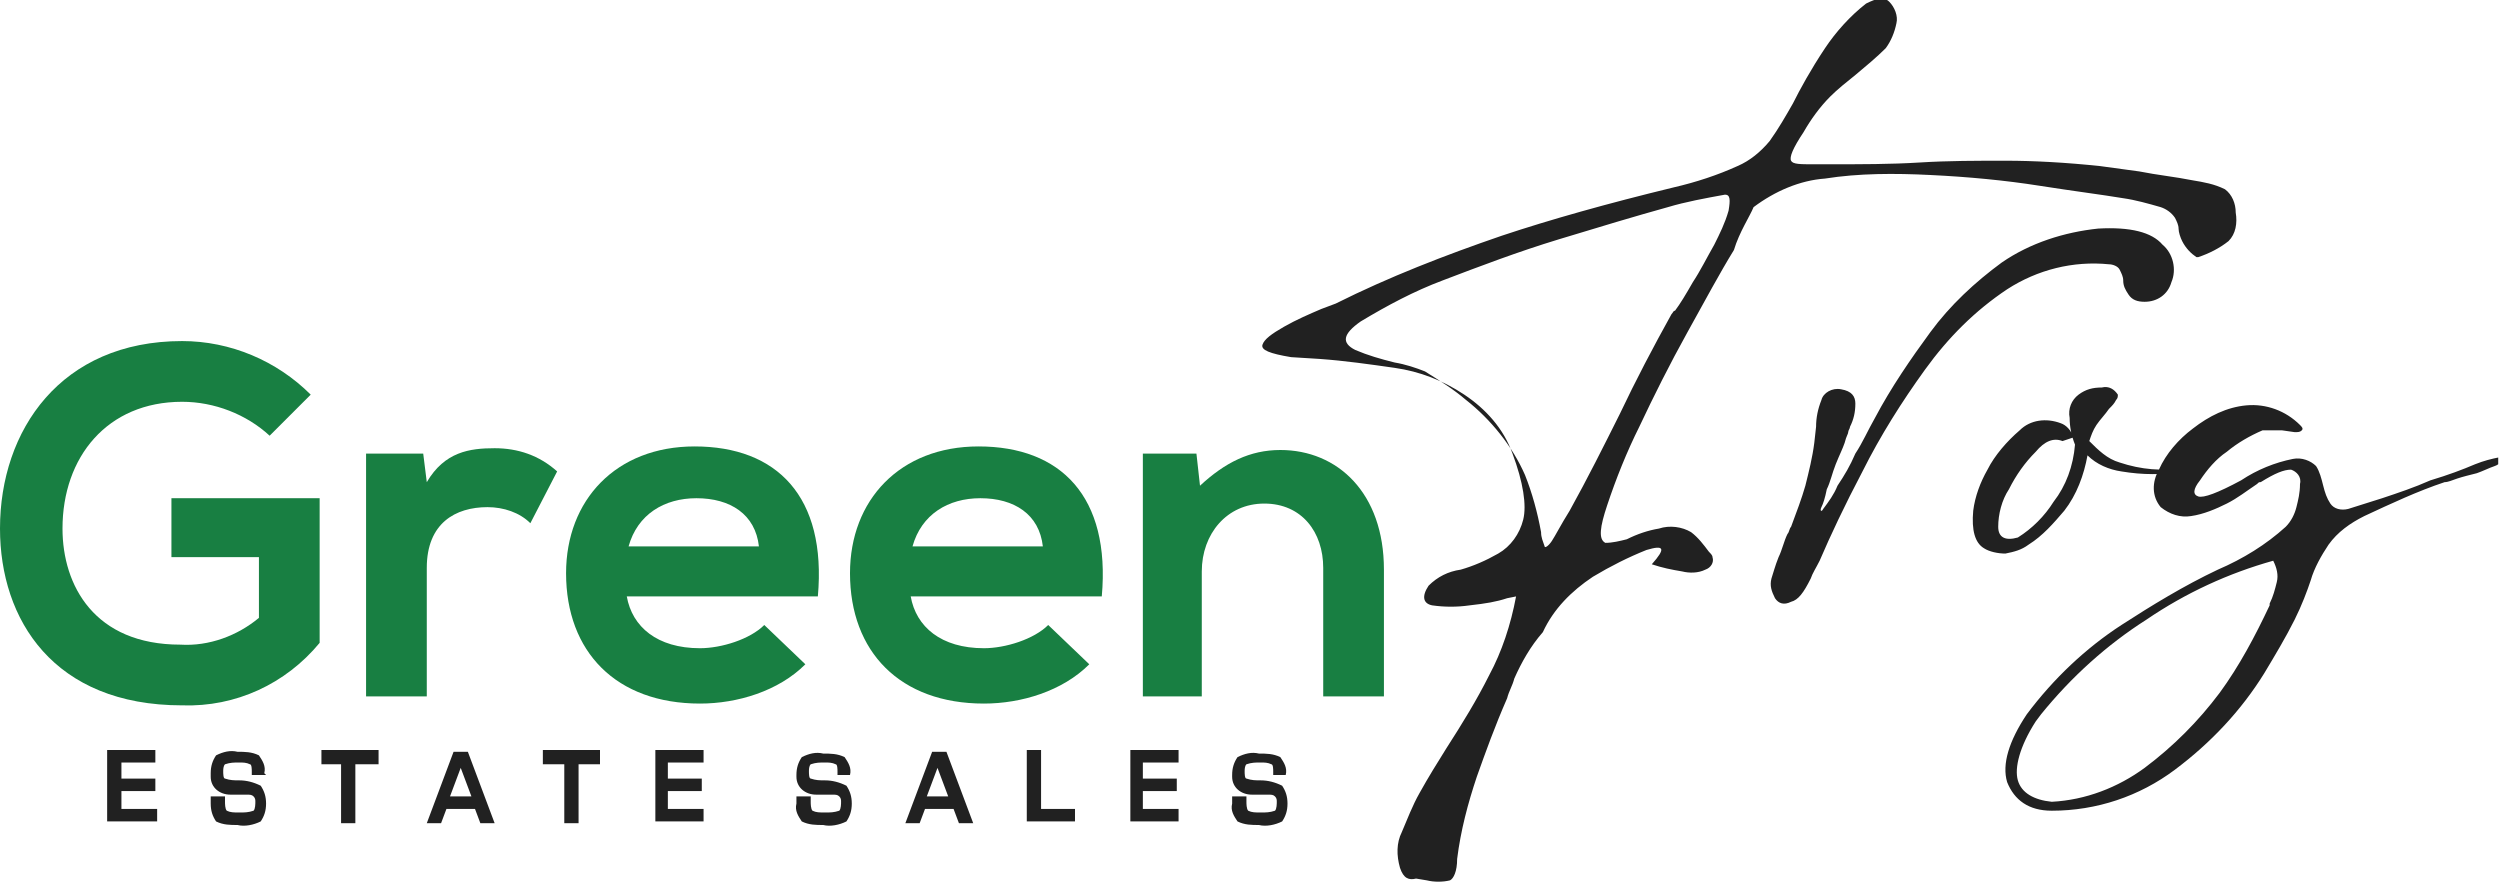 <svg width="140" height="50" viewBox="0 0 140 50" fill="none" xmlns="http://www.w3.org/2000/svg">
<g clip-path="url(#clip0)">
<path d="M51.1 30.6C51.6 28.8 53.1 27.9 54.9 27.9C56.8 27.9 58.2 28.8 58.4 30.6H51.1ZM61.7 33.4C62.2 27.8 59.4 25 54.8 25C50.4 25 47.6 28 47.6 32.1C47.6 36.5 50.4 39.4 55.1 39.4C57.2 39.4 59.5 38.7 61 37.2L58.7 35C57.9 35.8 56.3 36.3 55.1 36.3C52.7 36.3 51.3 35.1 51 33.4H61.7Z" fill="#187F42"/>
<path d="M35.2 30.6C35.7 28.8 37.2 27.9 39 27.9C40.9 27.9 42.3 28.8 42.5 30.6H35.2ZM45.8 33.4C46.3 27.8 43.5 25 38.9 25C34.5 25 31.7 28 31.7 32.1C31.7 36.5 34.5 39.4 39.2 39.4C41.3 39.4 43.6 38.7 45.1 37.2L42.8 35C42 35.8 40.4 36.3 39.2 36.3C36.8 36.3 35.4 35.1 35.1 33.4H45.8Z" fill="#187F42"/>
<path d="M114 40.4L114.3 40C116 37.9 118 36.1 120.2 34.7C122.4 33.2 124.8 32.1 127.3 31.4C127.5 31.8 127.6 32.2 127.5 32.6C127.4 33 127.3 33.4 127.1 33.8C127.1 33.8 127.1 33.8 127.1 33.9C126.3 35.6 125.4 37.3 124.3 38.8C123.1 40.4 121.7 41.8 120.1 43C118.6 44.1 116.8 44.8 114.9 44.9C113.9 44.8 113.2 44.4 113 43.7C112.8 43 113.1 41.8 114 40.4ZM114.9 45.4C117.4 45.4 119.8 44.6 121.8 43.1C123.8 41.6 125.5 39.8 126.8 37.7C127.4 36.7 128 35.7 128.5 34.7C128.9 33.9 129.2 33.1 129.4 32.5C129.6 31.8 130 31.1 130.4 30.5C130.9 29.8 131.6 29.3 132.4 28.9C133.9 28.2 135.4 27.5 136.9 27C137.1 27 137.3 26.9 137.6 26.8C137.9 26.7 138.3 26.6 138.7 26.5C139 26.4 139.4 26.2 139.7 26.1C140 26 140.1 25.8 140 25.6C139.5 25.7 139.1 25.8 138.6 26C137.9 26.3 137.1 26.6 136.1 26.9C135.2 27.3 134.3 27.6 133.4 27.9C132.8 28.1 132.1 28.3 131.5 28.5C131.1 28.6 130.7 28.5 130.5 28.2C130.3 27.9 130.2 27.6 130.1 27.2C130 26.8 129.9 26.4 129.7 26.1C129.4 25.8 128.9 25.6 128.4 25.7C127.4 25.9 126.4 26.3 125.5 26.9C124.2 27.6 123.4 27.9 123.1 27.8C122.8 27.7 122.8 27.4 123.2 26.9C123.6 26.3 124.1 25.7 124.7 25.3C125.3 24.8 126 24.4 126.7 24.1C126.9 24.1 127 24.1 127.2 24.1H127.8L128.5 24.2C128.7 24.2 128.8 24.2 128.9 24.1C129 24 128.9 23.9 128.8 23.8C128 23 126.9 22.6 125.8 22.7C124.7 22.8 123.7 23.3 122.8 24C122 24.6 121.3 25.4 120.9 26.3C120.5 27 120.5 27.8 121 28.4C121.5 28.8 122.1 29 122.7 28.9C123.4 28.8 124.1 28.5 124.7 28.2C125.3 27.9 125.8 27.5 126.4 27.1C126.5 27 126.5 27 126.6 27C127.4 26.5 127.9 26.3 128.3 26.3C128.6 26.4 128.9 26.7 128.8 27.1C128.8 27.6 128.7 28 128.6 28.4C128.5 28.8 128.3 29.2 128 29.5C126.9 30.5 125.6 31.3 124.2 31.9C122.3 32.8 120.5 33.9 118.8 35C116.8 36.3 115 38 113.5 40C112.5 41.5 112.1 42.8 112.4 43.8C112.8 44.8 113.6 45.4 114.9 45.4ZM115.5 24.7L116.1 24.5C116 24.1 115.7 23.8 115.4 23.7C114.6 23.4 113.7 23.5 113.1 24.1C112.4 24.7 111.7 25.5 111.3 26.3C110.9 27 110.6 27.8 110.5 28.6C110.4 29.7 110.6 30.4 111.1 30.7C111.4 30.9 111.9 31 112.3 31C112.8 30.9 113.2 30.8 113.6 30.5C114.4 30 115 29.3 115.6 28.6C116.3 27.7 116.7 26.6 116.9 25.5C117.4 26 118.1 26.3 118.8 26.4C120 26.6 121.1 26.6 122.3 26.4V26.2C121.1 26.4 119.9 26.3 118.7 25.9C118 25.7 117.5 25.2 117 24.7C117.1 24.4 117.2 24.1 117.4 23.8C117.6 23.5 117.9 23.2 118.1 22.9C118.3 22.7 118.4 22.6 118.5 22.4C118.6 22.3 118.6 22.2 118.6 22.1C118.4 21.8 118.1 21.6 117.7 21.7C117.2 21.7 116.8 21.8 116.4 22.1C116 22.4 115.8 22.9 115.9 23.4C115.9 23.9 116 24.4 116.2 24.9C116.1 26.1 115.7 27.2 115 28.1C114.5 28.9 113.8 29.6 113 30.1C112.3 30.3 111.9 30.1 111.9 29.5C111.9 28.8 112.1 28 112.5 27.4C112.9 26.6 113.4 25.9 114 25.3C114.5 24.7 115 24.5 115.5 24.7ZM101.6 24.8C101.5 25.6 101.3 26.4 101.1 27.2C100.9 27.9 100.6 28.7 100.3 29.5C100.2 29.6 100.2 29.8 100.1 29.9C99.9 30.3 99.8 30.8 99.6 31.2C99.4 31.7 99.3 32.1 99.2 32.4C99.1 32.8 99.2 33.1 99.4 33.5C99.6 33.8 99.9 33.9 100.3 33.7C100.7 33.6 101 33.2 101.4 32.4C101.5 32.1 101.7 31.8 101.9 31.4C102.5 30 103.3 28.3 104.3 26.4C105.3 24.4 106.5 22.5 107.8 20.7C109.1 18.9 110.6 17.4 112.4 16.2C114.1 15.1 116.1 14.6 118.1 14.8C118.3 14.8 118.6 14.9 118.7 15.1C118.8 15.3 118.9 15.5 118.9 15.7C118.9 16 119 16.2 119.2 16.5C119.4 16.8 119.7 16.9 120.1 16.9C120.8 16.9 121.4 16.5 121.6 15.8C121.9 15.1 121.7 14.2 121.1 13.7C120.5 13 119.3 12.7 117.5 12.8C115.6 13 113.7 13.6 112.1 14.7C110.6 15.8 109.2 17.1 108.1 18.6C107 20.1 105.9 21.7 105 23.4C104.6 24.1 104.3 24.8 103.9 25.4C103.6 26.1 103.3 26.6 102.9 27.2C102.7 27.7 102.4 28.1 102.1 28.5C102 28.7 101.9 28.6 102 28.4C102.1 28.2 102.2 27.9 102.3 27.4C102.5 27 102.6 26.5 102.8 26C103 25.5 103.2 25.1 103.3 24.8C103.4 24.4 103.5 24.3 103.5 24.2C103.5 24.1 103.6 24 103.6 23.9C103.8 23.5 103.9 23.1 103.9 22.6C103.9 22.2 103.7 21.9 103.1 21.8C102.6 21.7 102.1 22 102 22.4C101.8 22.9 101.7 23.4 101.7 23.9L101.6 24.8ZM93.6 17.6C92.6 19.4 91.6 21.3 90.7 23.2C89.8 25 88.9 26.8 87.9 28.6C87.4 29.4 87.1 30 86.9 30.3C86.7 30.6 86.5 30.7 86.5 30.6C86.4 30.3 86.3 30.1 86.3 29.8C86.1 28.7 85.8 27.6 85.4 26.6C84.7 25 83.5 23.5 82.1 22.4C81.4 21.8 80.6 21.3 79.8 20.8C79.3 20.6 78.7 20.4 78.1 20.3C77.3 20.1 76.6 19.9 75.9 19.6C75.1 19.2 75.2 18.7 76.2 18C77.7 17.1 79.2 16.3 80.8 15.7C82.9 14.9 85 14.1 87.3 13.4C89.6 12.7 91.6 12.1 93.4 11.6C94.4 11.3 95.5 11.1 96.6 10.9C96.9 10.9 96.9 11.2 96.8 11.8C96.6 12.5 96.3 13.1 96 13.7C95.6 14.4 95.2 15.2 94.8 15.8C94.4 16.5 94.1 17 93.8 17.4C93.7 17.4 93.7 17.5 93.6 17.6ZM98.2 11.6C99.4 10.7 100.8 10.1 102.2 10C104.1 9.7 106.1 9.7 108.1 9.8C110.2 9.9 112.3 10.1 114.2 10.4C116.1 10.7 117.7 10.9 118.9 11.1C119.6 11.2 120.3 11.4 121 11.6C121.3 11.7 121.6 11.9 121.8 12.2C121.9 12.4 122 12.6 122 12.8C122 13 122.1 13.3 122.2 13.5C122.4 13.9 122.7 14.2 123 14.4H123.1C123.7 14.2 124.3 13.9 124.8 13.5C125.2 13.1 125.3 12.5 125.2 11.9C125.2 11.4 125 10.9 124.6 10.6C124 10.3 123.4 10.2 122.8 10.1C121.8 9.9 120.8 9.8 119.8 9.6L117.6 9.3C115.7 9.1 113.9 9 112.3 9C110.7 9 109.1 9 107.5 9.1C105.9 9.2 104.2 9.2 102.4 9.2H101.6C100.8 9.2 100.4 9.2 100.3 9C100.2 8.8 100.4 8.3 101 7.4C101.4 6.7 101.9 6 102.5 5.4C102.9 5 103.4 4.6 103.9 4.2C104.5 3.7 105.1 3.2 105.6 2.7C105.9 2.3 106.1 1.8 106.2 1.3C106.3 0.9 106.1 0.4 105.8 0.1C105.5 -0.2 105.1 -0.1 104.5 0.2C103.6 0.9 102.8 1.8 102.2 2.7C101.4 3.9 100.8 5 100.4 5.8C100 6.5 99.6 7.2 99.1 7.9C98.6 8.5 98 9 97.3 9.3C96.2 9.8 95 10.2 93.7 10.5C90 11.4 86.8 12.3 84.1 13.2C80.9 14.3 77.8 15.5 74.8 17L74 17.3C73.3 17.6 72.6 17.9 71.9 18.3C71.2 18.7 70.8 19 70.7 19.3C70.6 19.6 71.1 19.8 72.3 20L73.9 20.1C75.3 20.2 76.7 20.4 78.1 20.6C79.5 20.8 80.8 21.3 82 22.1C83.2 22.9 84.2 24 84.7 25.4C85.3 27 85.5 28.3 85.3 29.1C85.1 29.9 84.6 30.6 83.9 31C83.2 31.4 82.5 31.7 81.8 31.9C81.1 32 80.5 32.3 80 32.8C79.6 33.4 79.7 33.8 80.2 33.9C80.9 34 81.6 34 82.3 33.9C83.2 33.8 83.8 33.7 84.4 33.5L84.9 33.4C84.6 35 84.1 36.5 83.4 37.8C82.7 39.2 81.9 40.5 81 41.9C80.5 42.7 80 43.5 79.5 44.4C79.1 45.1 78.8 45.9 78.5 46.6C78.2 47.2 78.2 47.9 78.4 48.6C78.6 49.2 78.9 49.3 79.3 49.2L79.9 49.3C80.3 49.4 80.8 49.4 81.2 49.3C81.4 49.2 81.6 48.8 81.6 48.1C81.8 46.5 82.2 45 82.7 43.5C83.2 42.1 83.7 40.7 84.4 39.1C84.5 38.7 84.7 38.4 84.8 38C85.2 37.1 85.7 36.2 86.4 35.4C87 34.1 88 33.1 89.2 32.3C90.2 31.7 91.2 31.2 92.2 30.8C93.2 30.5 93.3 30.7 92.5 31.6C93.1 31.8 93.6 31.9 94.2 32C94.6 32.1 95.1 32.1 95.5 31.9C95.8 31.8 96 31.5 95.9 31.2C95.9 31.1 95.8 31 95.7 30.9C95.4 30.5 95.1 30.1 94.7 29.8C94.2 29.5 93.5 29.4 92.9 29.6C92.3 29.7 91.7 29.9 91.1 30.2C90.7 30.3 90.3 30.4 89.9 30.4C89.5 30.2 89.6 29.5 90 28.3C90.5 26.8 91.1 25.3 91.8 23.9C92.6 22.2 93.5 20.4 94.5 18.6C95.5 16.8 96.3 15.3 97.1 14C97.4 13 98 12.1 98.2 11.6Z" fill="#212121"/>
<path d="M77.5 39V31.9C77.5 27.6 74.9 25.2 71.7 25.2C70 25.2 68.6 25.9 67.2 27.2L67 25.4H64V39H67.3V32C67.3 29.9 68.7 28.2 70.8 28.2C72.9 28.2 74.1 29.8 74.1 31.8V39H77.5Z" fill="#187F42"/>
<path d="M20.5 25.4V39H23.9V31.8C23.9 29.3 25.5 28.4 27.3 28.4C28.2 28.4 29.1 28.7 29.7 29.3L31.2 26.4C30.2 25.5 29 25.1 27.7 25.1C26.3 25.1 24.9 25.3 23.9 27L23.7 25.4H20.5Z" fill="#187F42"/>
<path d="M17.4 22.1C15.5 20.2 12.9 19.1 10.2 19.1C3.4 19.1 0 24.1 0 29.6C0 34.7 3 39.5 10.2 39.5C13.2 39.6 16 38.3 17.9 36V27.9H9.6V31.2H14.5V34.6C13.3 35.6 11.7 36.2 10.1 36.1C5.3 36.1 3.5 32.8 3.5 29.6C3.5 25.6 6 22.5 10.2 22.5C12 22.5 13.8 23.2 15.1 24.4L17.4 22.1Z" fill="#187F42"/>
<path fill-rule="evenodd" clip-rule="evenodd" d="M26.4 44.6L25.8 43L25.2 44.6H26.4ZM37.4 42.7V43.6H39.3V44.3H37.4V45.3H39.4V46H36.7V42H39.4V42.7H37.4ZM32.4 42.8V46.1H31.6V42.8H30.4V42H33.6V42.8H32.4ZM26.6 45.3H25L24.7 46.1H23.9L25.4 42.1H26.2L27.7 46.1H26.9L26.6 45.3ZM19.9 42.8V46.1H19.1V42.8H18V42H21.2V42.8H19.9ZM14.9 43.4H14.1V43.2C14.1 43.1 14.1 42.8 14 42.8C13.8 42.7 13.6 42.7 13.4 42.7C13.1 42.7 12.9 42.7 12.6 42.8C12.5 42.9 12.5 43.1 12.5 43.2C12.5 43.3 12.5 43.6 12.6 43.6C12.9 43.7 13.1 43.7 13.4 43.7C13.8 43.7 14.2 43.8 14.6 44C14.8 44.3 14.9 44.6 14.9 45C14.9 45.4 14.8 45.7 14.6 46C14.2 46.2 13.7 46.3 13.3 46.2C12.9 46.2 12.5 46.2 12.1 46C11.9 45.7 11.8 45.4 11.8 45V44.6H12.6V44.9C12.6 45 12.6 45.3 12.7 45.4C12.9 45.5 13.1 45.5 13.4 45.5C13.7 45.5 13.9 45.5 14.2 45.4C14.3 45.3 14.3 45 14.3 44.9C14.3 44.8 14.3 44.7 14.2 44.6C14.1 44.5 14 44.5 13.8 44.5H12.9C12.3 44.5 11.8 44.1 11.8 43.5C11.8 43.4 11.8 43.4 11.8 43.3C11.8 42.9 11.9 42.6 12.1 42.3C12.5 42.1 12.9 42 13.3 42.1C13.7 42.1 14.1 42.1 14.5 42.3C14.7 42.6 14.9 42.9 14.8 43.3L14.9 43.4ZM6.8 42.7V43.6H8.7V44.3H6.8V45.3H8.8V46H6V42H8.7V42.7H6.8Z" fill="#212121"/>
<path fill-rule="evenodd" clip-rule="evenodd" d="M53.1 44.6L52.5 43L51.9 44.6H53.1ZM72.1 43.4H71.3V43.2C71.3 43.1 71.3 42.8 71.2 42.8C71 42.7 70.8 42.7 70.6 42.7C70.3 42.7 70.1 42.7 69.8 42.8C69.7 42.9 69.7 43.1 69.7 43.2C69.7 43.3 69.7 43.6 69.8 43.6C70.1 43.7 70.3 43.7 70.6 43.7C71 43.7 71.4 43.8 71.8 44C72 44.3 72.1 44.6 72.1 45C72.1 45.4 72 45.7 71.8 46C71.4 46.2 70.9 46.3 70.5 46.2C70.1 46.2 69.7 46.2 69.3 46C69.1 45.7 68.9 45.4 69 45V44.6H69.8V44.9C69.8 45 69.8 45.3 69.9 45.4C70.1 45.5 70.3 45.5 70.6 45.5C70.9 45.5 71.1 45.5 71.4 45.4C71.5 45.3 71.5 45 71.5 44.9C71.5 44.8 71.5 44.7 71.4 44.6C71.3 44.5 71.2 44.5 71 44.5H70.1C69.5 44.5 69 44.1 69 43.5V43.4C69 43 69.1 42.7 69.3 42.4C69.7 42.2 70.1 42.1 70.5 42.2C70.9 42.2 71.3 42.2 71.7 42.4C71.9 42.7 72.1 43 72 43.4H72.1ZM64 42.7V43.6H65.9V44.3H64V45.3H66V46H63.3V42H66V42.7H64ZM58.3 45.3H60.2V46H57.5V42H58.3V45.3ZM53.4 45.3H51.8L51.5 46.1H50.7L52.2 42.1H53L54.5 46.1H53.7L53.4 45.3ZM47.7 43.4H46.9V43.2C46.9 43.1 46.9 42.8 46.8 42.8C46.6 42.7 46.4 42.7 46.2 42.7C45.9 42.7 45.7 42.7 45.4 42.8C45.3 42.9 45.3 43.1 45.3 43.2C45.3 43.3 45.3 43.6 45.4 43.6C45.7 43.7 45.9 43.7 46.2 43.7C46.6 43.7 47 43.8 47.4 44C47.6 44.3 47.7 44.6 47.7 45C47.7 45.4 47.6 45.7 47.4 46C47 46.2 46.5 46.3 46.1 46.2C45.7 46.2 45.3 46.2 44.9 46C44.7 45.7 44.5 45.4 44.6 45V44.6H45.4V44.9C45.4 45 45.4 45.3 45.5 45.4C45.7 45.5 45.9 45.5 46.2 45.5C46.5 45.5 46.7 45.5 47 45.4C47.1 45.3 47.1 45 47.1 44.9C47.1 44.8 47.1 44.7 47 44.6C46.9 44.5 46.8 44.5 46.6 44.5H45.7C45.1 44.5 44.6 44.1 44.6 43.5V43.4C44.6 43 44.7 42.7 44.9 42.4C45.3 42.2 45.7 42.1 46.1 42.2C46.5 42.2 46.9 42.2 47.3 42.4C47.5 42.7 47.7 43 47.6 43.4H47.7Z" fill="#212121"/>
</g>
<defs>
<clipPath id="clip0">
<rect width="139.9" height="49.5" fill="white"/>
</clipPath>
</defs>
</svg>
